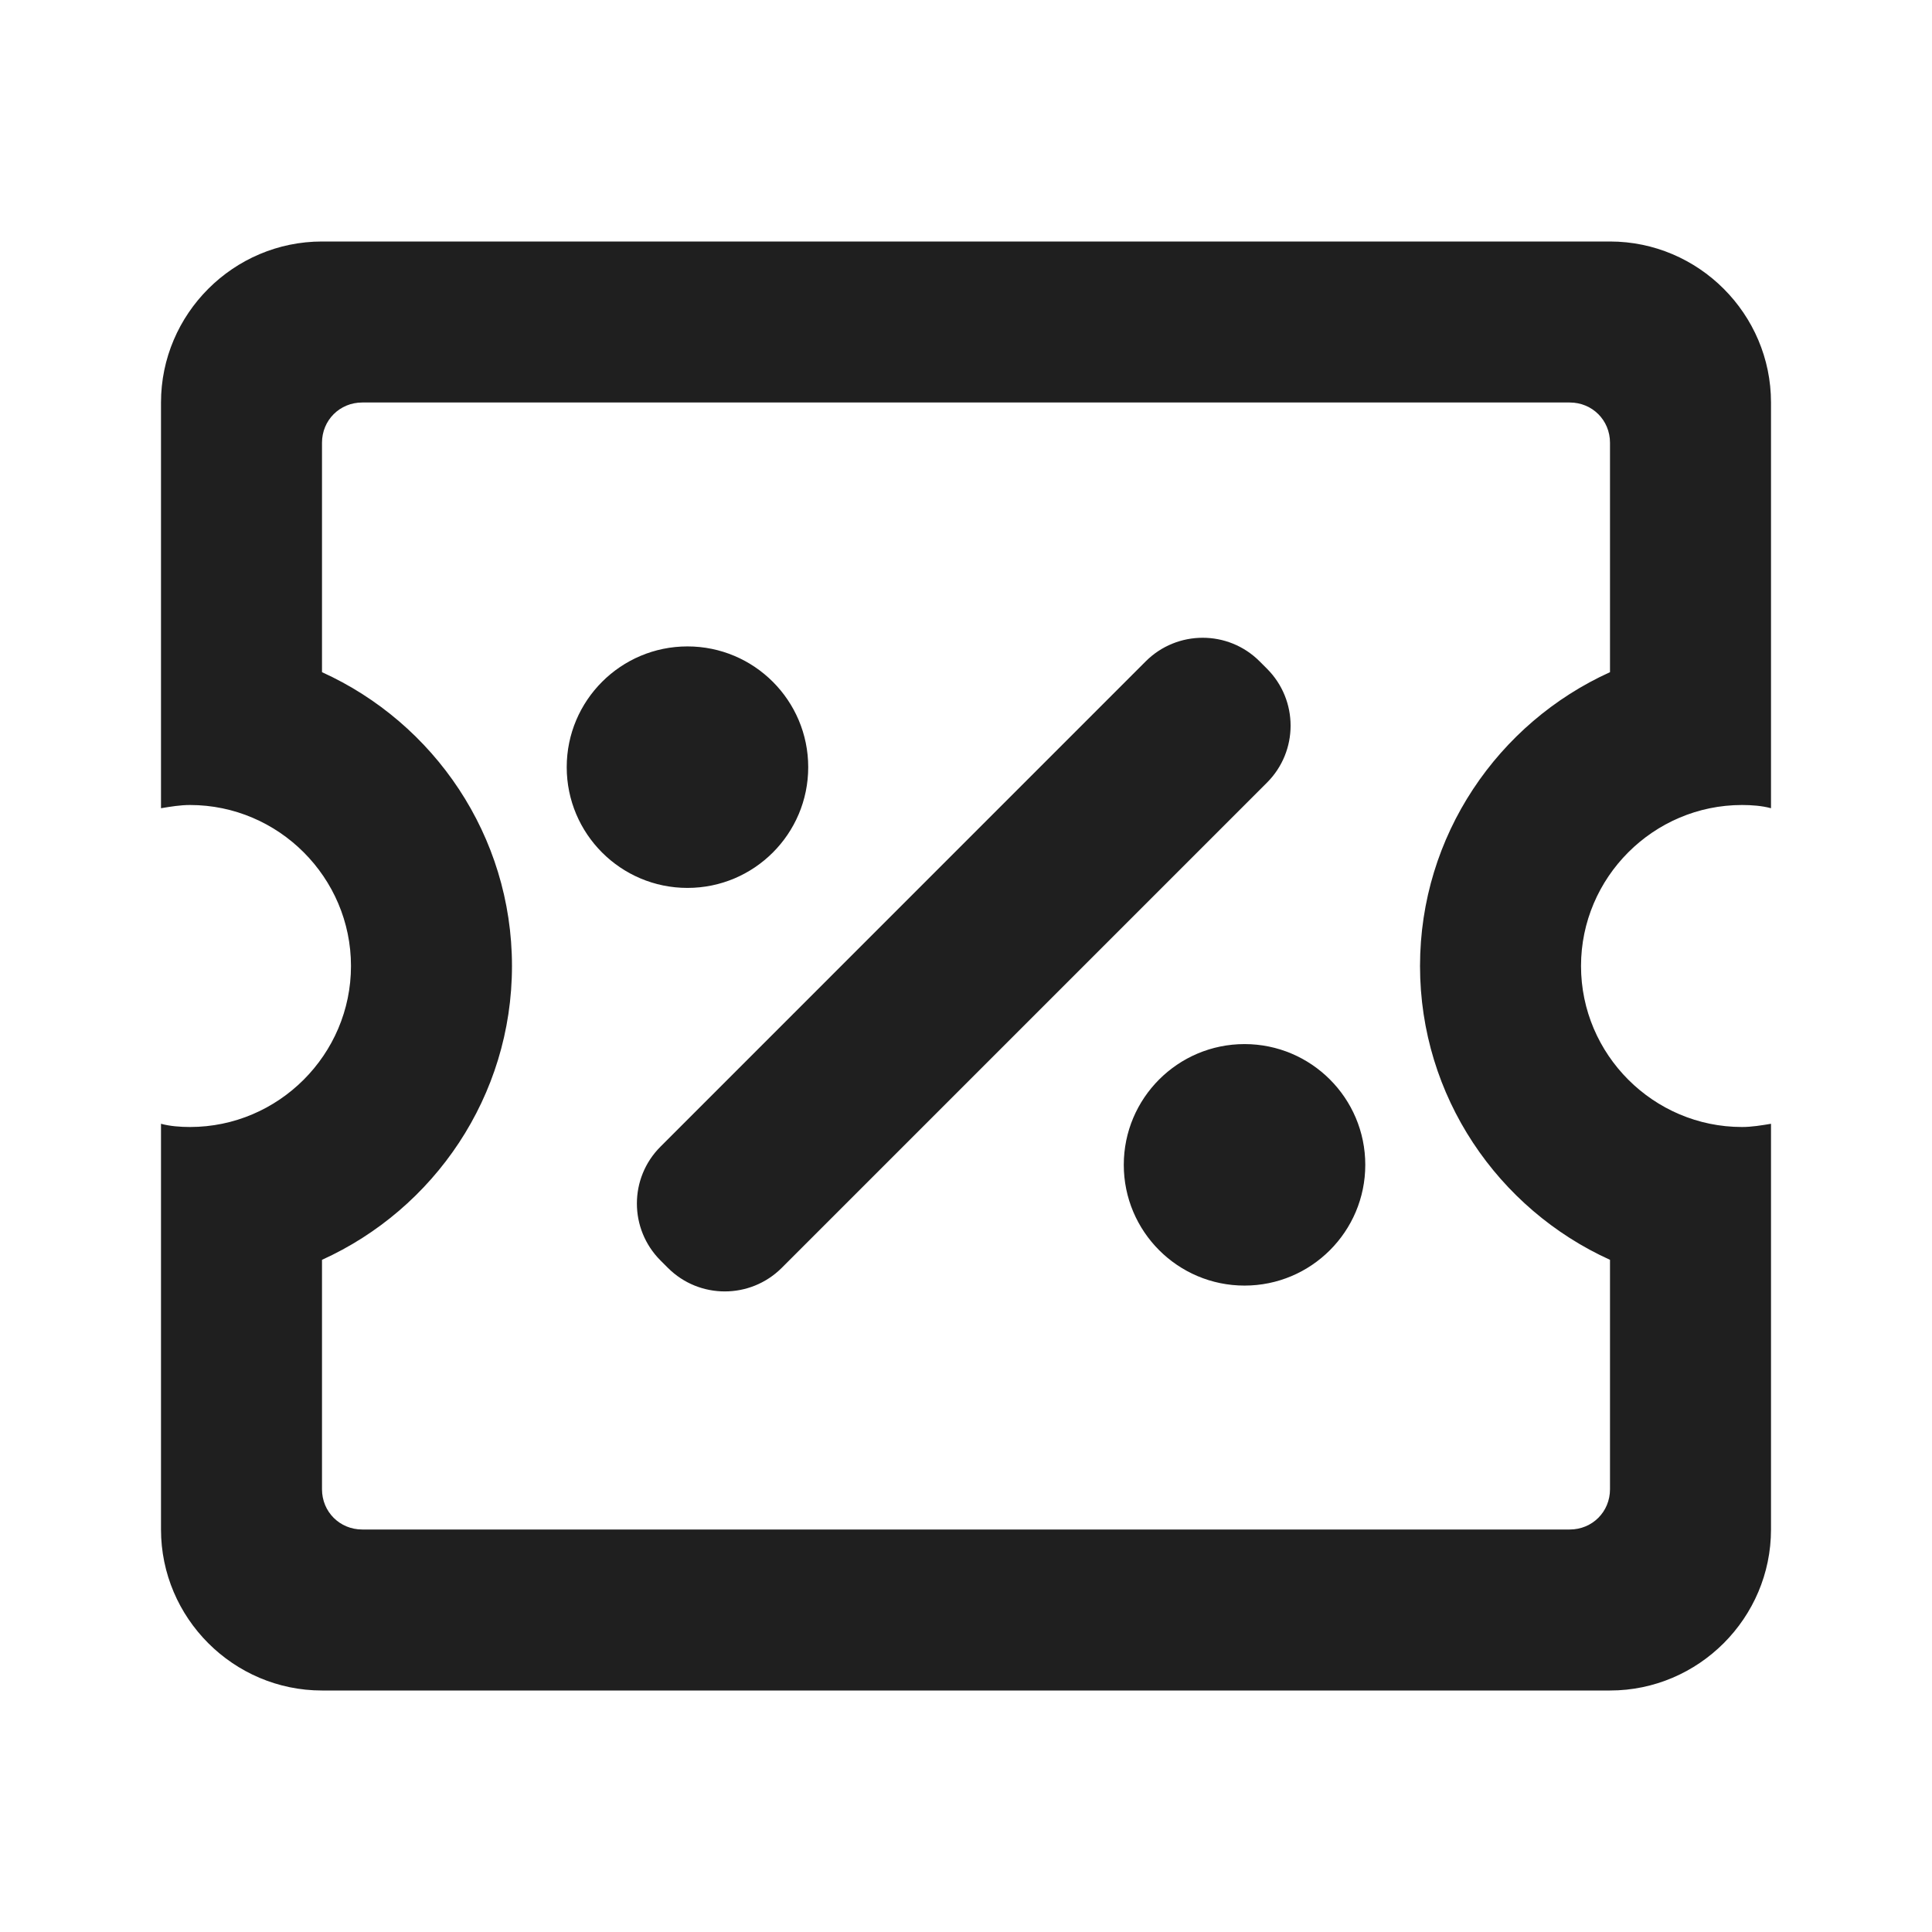 <svg width="24" height="24" viewBox="0 0 24 24" fill="none" xmlns="http://www.w3.org/2000/svg">
<g id="Icon/24px/voucher-24px">
<path id="glyph" fill-rule="evenodd" clip-rule="evenodd" d="M22 10.04C21.89 10.01 21.76 10 21.64 10C20.54 10 19.64 10.9 19.64 12C19.64 13.1 20.54 14 21.64 14C21.76 14 21.88 13.98 22 13.96V19C22 20.1 21.1 21 20 21H4C2.9 21 2 20.1 2 19V13.96C2.11 13.99 2.24 14 2.36 14C3.46 14 4.36 13.1 4.36 12C4.36 10.9 3.46 10 2.36 10C2.24 10 2.12 10.02 2 10.04V5C2 3.9 2.9 3 4 3H20C21.1 3 22 3.9 22 5V10.04ZM17.64 12C17.64 10.38 18.61 8.98 20 8.35V5.5C20 5.22 19.78 5 19.5 5H4.5C4.22 5 4 5.22 4 5.5V8.35C5.39 8.98 6.36 10.38 6.36 12C6.36 13.62 5.39 15.02 4 15.65V18.5C4 18.78 4.22 19 4.5 19H19.5C19.78 19 20 18.78 20 18.5V15.65C18.61 15.02 17.64 13.62 17.64 12ZM15.647 8.215C15.257 7.825 14.624 7.825 14.233 8.215L8.205 14.244C7.814 14.634 7.814 15.267 8.205 15.658L8.297 15.75C8.687 16.14 9.32 16.14 9.711 15.75L15.739 9.722C16.13 9.331 16.13 8.698 15.739 8.307L15.647 8.215ZM10.04 9.53C10.04 10.358 9.368 11.03 8.54 11.03C7.712 11.03 7.04 10.358 7.04 9.53C7.04 8.702 7.712 8.03 8.54 8.03C9.368 8.03 10.04 8.702 10.04 9.53ZM15.46 15.97C16.288 15.97 16.96 15.298 16.96 14.47C16.96 13.642 16.288 12.97 15.46 12.97C14.632 12.97 13.96 13.642 13.96 14.47C13.96 15.298 14.632 15.97 15.46 15.97Z" fill="#1F1F1F"/>
</g>
</svg>
